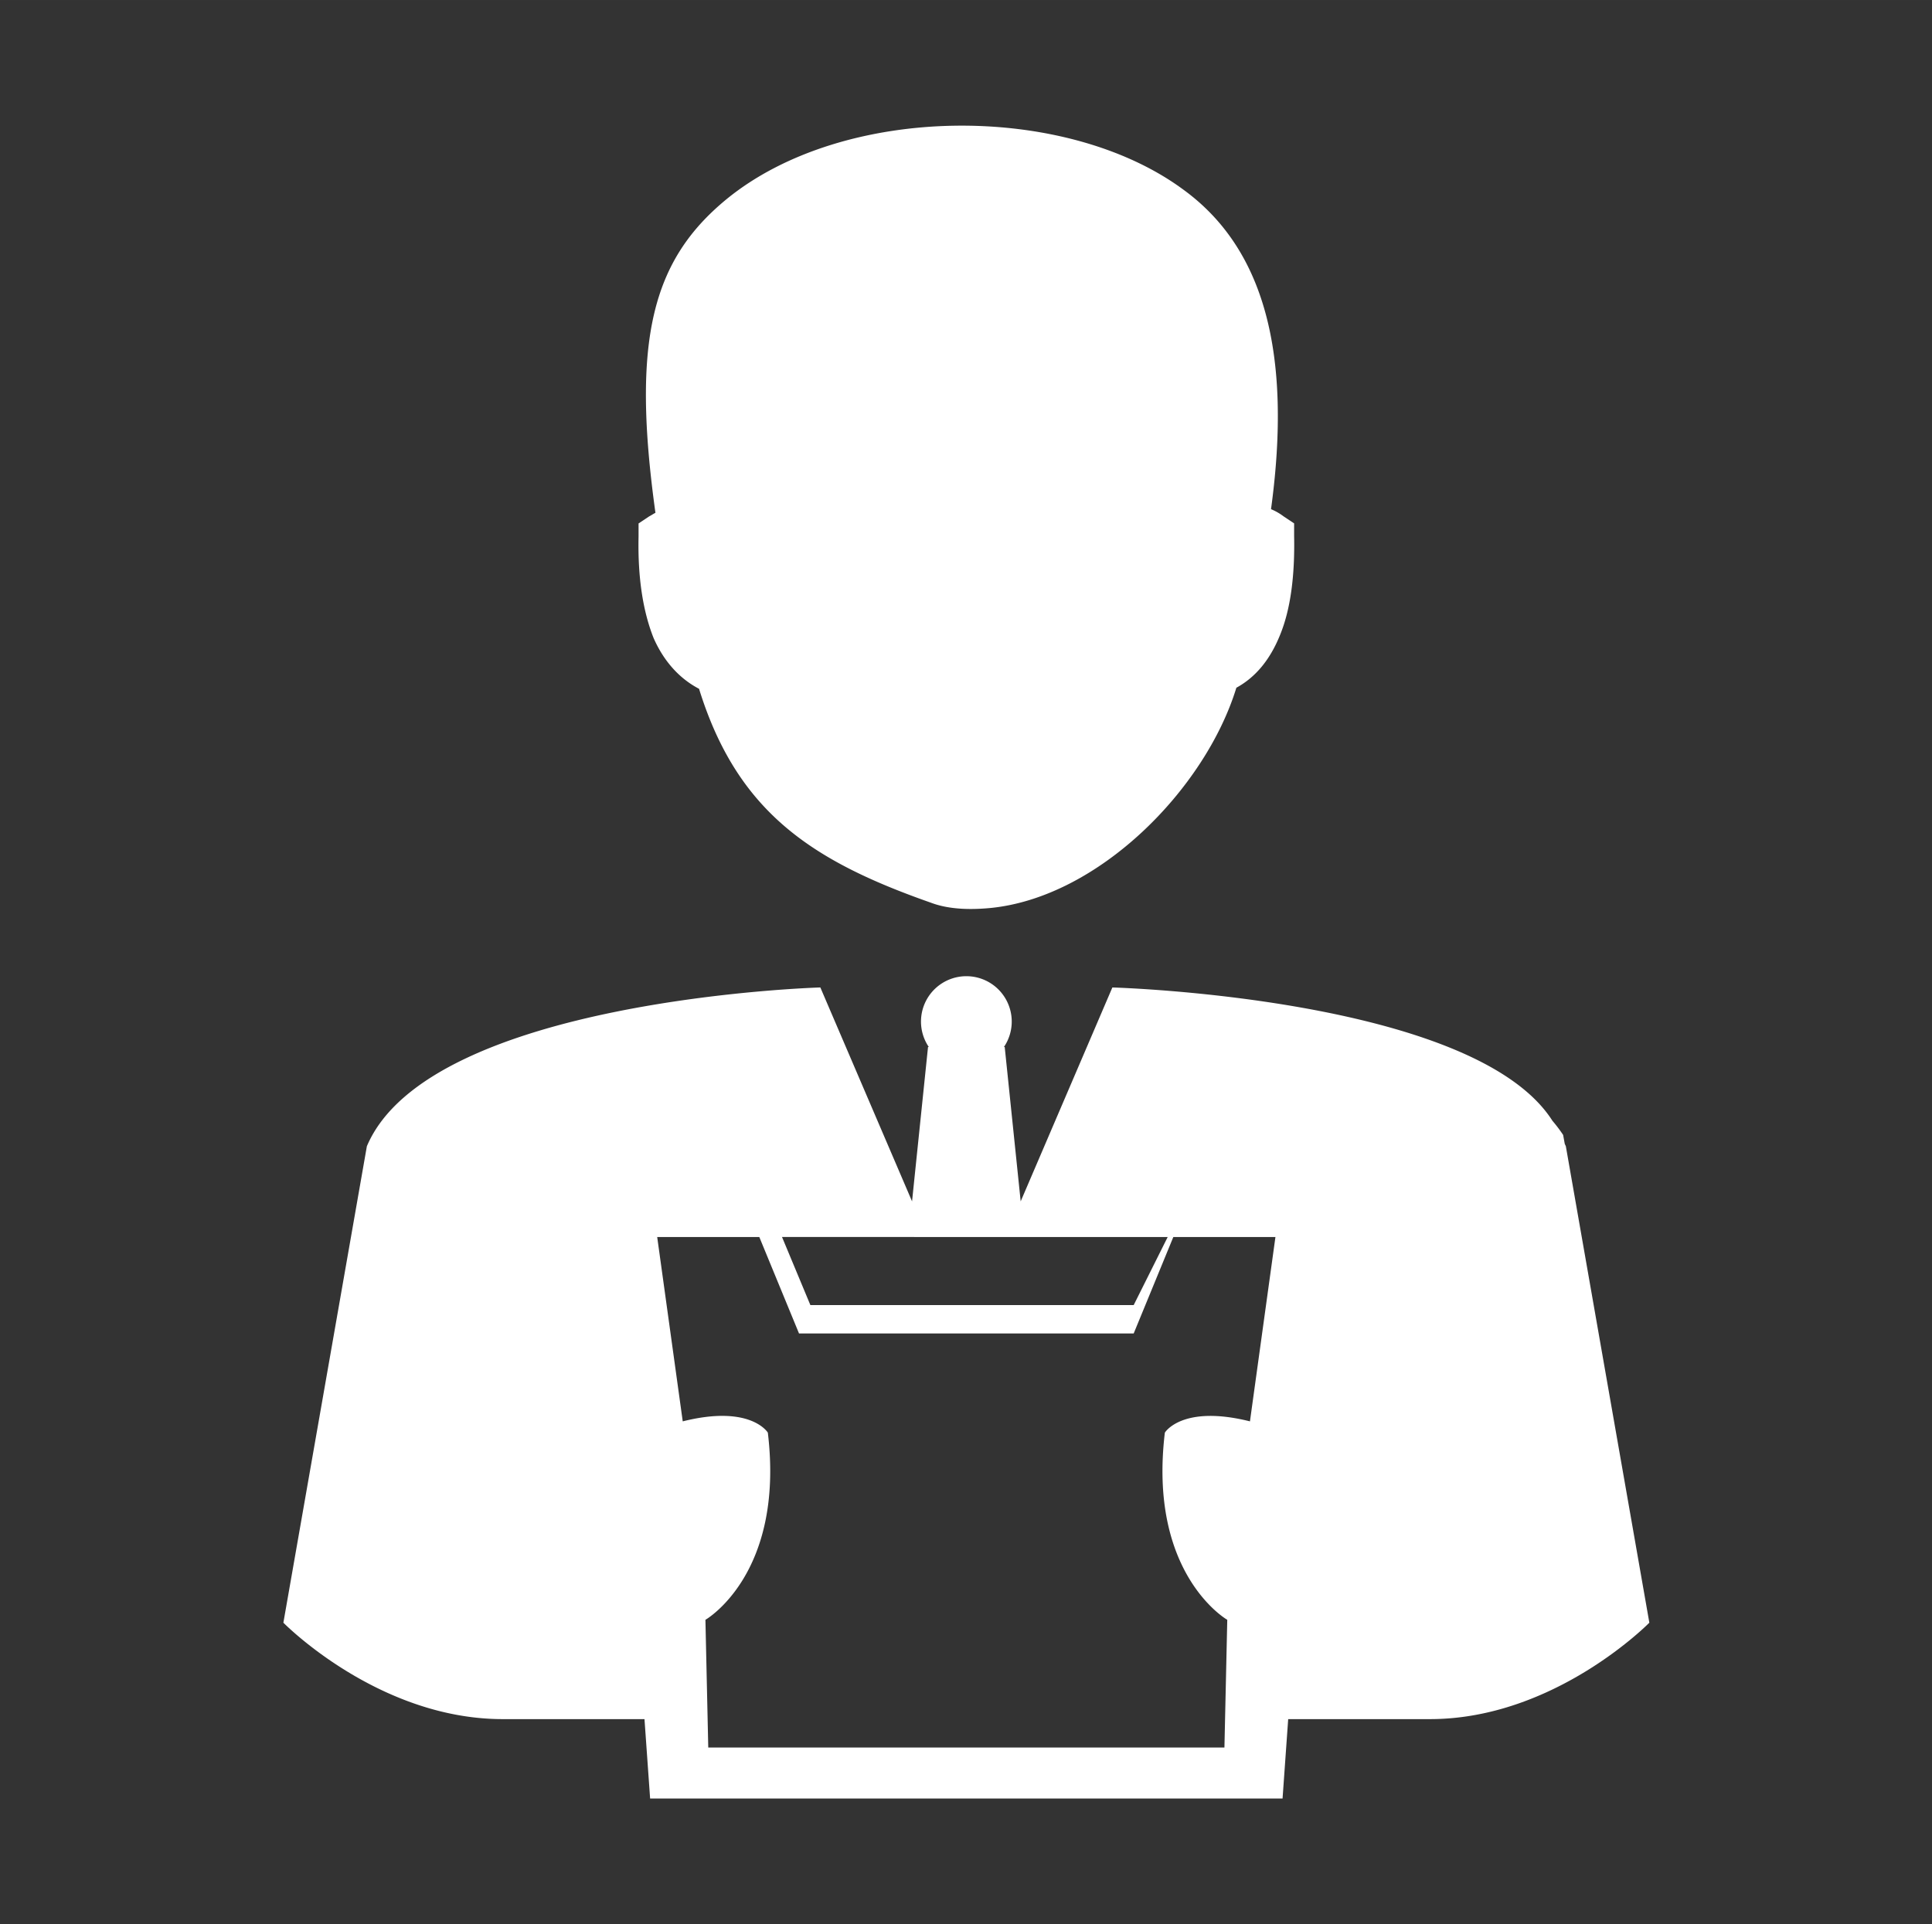 <?xml version="1.0" standalone="no"?><!DOCTYPE svg PUBLIC "-//W3C//DTD SVG 1.1//EN" "http://www.w3.org/Graphics/SVG/1.1/DTD/svg11.dtd"><svg t="1733672805172" class="icon" viewBox="0 0 1028 1024" version="1.1" xmlns="http://www.w3.org/2000/svg" p-id="6000" xmlns:xlink="http://www.w3.org/1999/xlink" width="60.234" height="60"><rect x="0" y="0" width="1028" height="1024" fill="#333333" stroke="none"/><path d="M371.922 366.446c20.326 65.694 60.028 91.696 123.364 113.921 9.923 3.777 21.745 3.777 31.668 2.838 57.66-5.676 114.381-63.336 130.909-117.219 10.403-5.676 17.988-15.13 23.164-27.891 5.676-13.71 7.994-31.668 7.565-52.963v-6.615l-5.676-3.777a30.139 30.139 0 0 0-6.615-3.777c11.342-83.182-3.777-138.964-46.788-170.152-62.866-46.318-180.555-45.848-242.942 5.196-39.702 32.617-50.575 75.148-37.814 166.884-0.949 0.47-2.358 1.419-3.308 1.889l-5.676 3.777v7.085c-0.47 21.745 2.358 39.702 7.994 53.883 5.196 11.812 13.231 21.265 24.103 26.981zM877.602 863.541l-44.429-253.544c-0.18-0.43-0.39-0.849-0.58-1.279l-0.869-4.757a78.306 78.306 0 0 0-5.686-7.515c-41.771-65.634-234.158-70.951-234.158-70.951l-48.786 113.831-8.494-82.143h-0.42a24.143 24.143 0 1 0-39.972 0h-0.42l-8.494 82.143-48.796-113.841s-208.096 5.996-241.293 84.511l-44.419 253.544s50.275 51.314 116.679 51.314h75.458l2.998 42.261h336.517l2.998-42.261h75.458c66.434 0 116.709-51.314 116.709-51.314zM621.319 658.294l-18.087 36.215H431.191l-15.09-36.225z m43.77 98.102c-36.225-9.054-45.279 5.996-45.279 5.996-9.054 75.458 33.207 99.611 33.207 99.611l-1.509 67.953H376.859l-1.509-67.953s42.261-24.143 33.207-99.611c0 0-9.054-15.09-45.279-5.996l-13.591-98.102h54.332l21.125 51.314h178.087l21.085-51.314h54.332z" p-id="6001" fill="#ffffff"></path></svg>